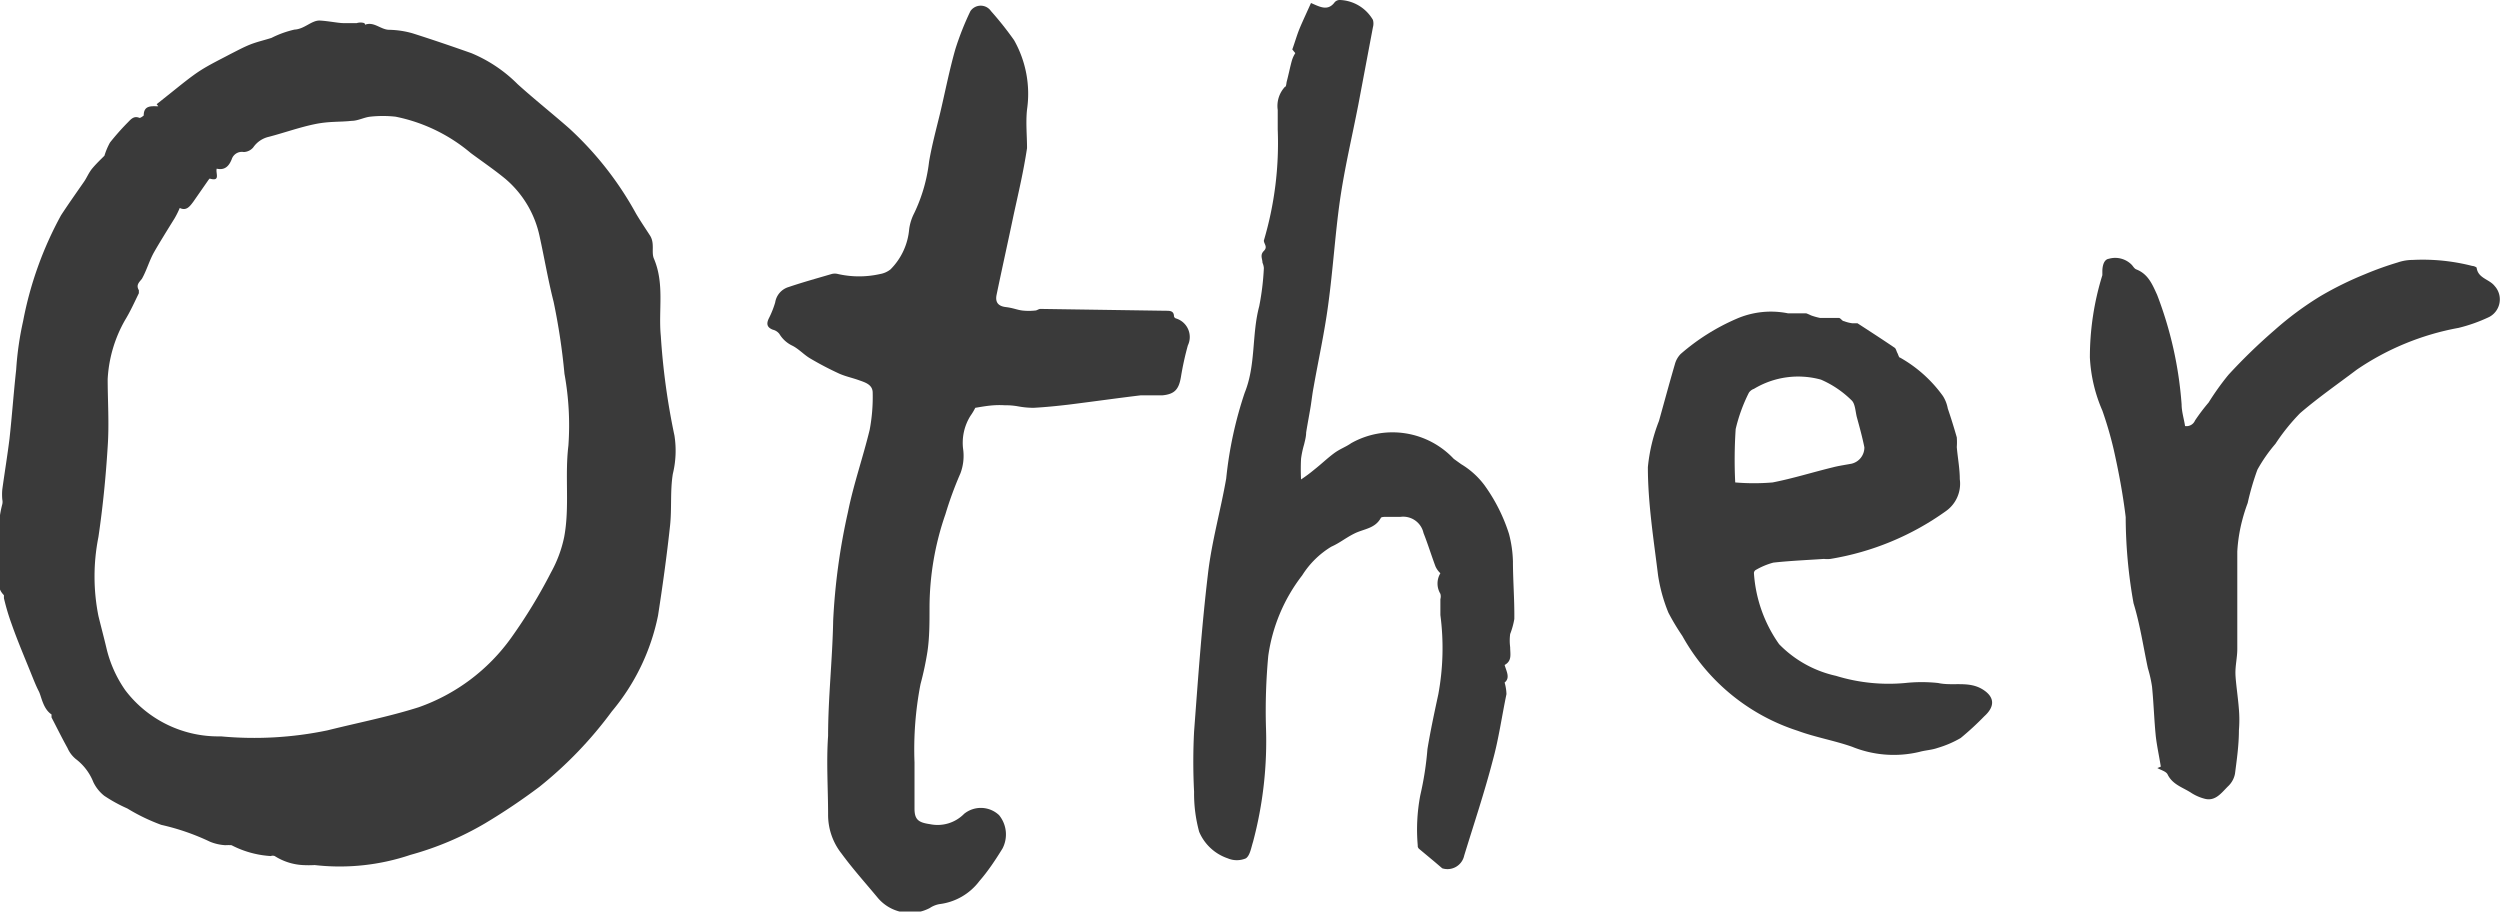 <svg viewBox="0 0 108.2 39.45" xmlns="http://www.w3.org/2000/svg"><g fill="#3a3a3a"><path d="m42.21 17.65a2.6 2.6 0 0 1 -.21.35 2.2 2.2 0 0 0 -.31 1.48 2.16 2.16 0 0 1 -.12 1 15.6 15.6 0 0 0 -.65 1.77 12.37 12.37 0 0 0 -.69 4.09c0 .62 0 1.25-.09 1.86a13.6 13.6 0 0 1 -.3 1.41 14.78 14.78 0 0 0 -.26 3.39v2c0 .49.19.6.67.67a1.61 1.61 0 0 0 1.48-.45 1.15 1.15 0 0 1 1.51.06 1.32 1.32 0 0 1 .15 1.44c-.3.49-.64 1-1 1.41a2.55 2.55 0 0 1 -1.73 1 1.1 1.1 0 0 0 -.42.17 1.83 1.83 0 0 1 -2.24-.43c-.53-.64-1.09-1.26-1.58-1.93a2.7 2.7 0 0 1 -.58-1.69c0-1.13-.08-2.26 0-3.4 0-1.66.19-3.32.22-5a27.42 27.42 0 0 1 .64-4.69c.24-1.2.65-2.36.94-3.56a7.65 7.65 0 0 0 .13-1.6c0-.36-.33-.45-.61-.55s-.57-.16-.84-.28a13.67 13.67 0 0 1 -1.26-.66c-.27-.16-.49-.41-.77-.55a1.31 1.31 0 0 1 -.56-.51.51.51 0 0 0 -.28-.18c-.26-.1-.29-.26-.17-.5a4 4 0 0 0 .27-.68.83.83 0 0 1 .59-.67c.62-.21 1.24-.38 1.85-.56a.54.54 0 0 1 .28 0 4.14 4.14 0 0 0 1.82 0 1 1 0 0 0 .45-.2 2.8 2.8 0 0 0 .81-1.75 2.14 2.14 0 0 1 .22-.69 7 7 0 0 0 .64-2.22c.12-.71.31-1.41.48-2.11.22-.93.4-1.86.66-2.77a12.45 12.45 0 0 1 .65-1.64.54.54 0 0 1 .89 0 14.33 14.33 0 0 1 1 1.26 4.72 4.72 0 0 1 .56 3c-.06.56 0 1.13 0 1.67-.15 1-.37 1.93-.58 2.89-.24 1.15-.5 2.31-.74 3.47-.06.31.07.48.4.52s.48.12.72.15a2.55 2.55 0 0 0 .55 0c.08 0 .15-.07.23-.07l5.43.08c.17 0 .34 0 .35.23a.12.12 0 0 0 .08.1.84.84 0 0 1 .52 1.17 12.87 12.87 0 0 0 -.3 1.37c-.09.53-.27.74-.8.79-.31 0-.63 0-.94 0-1 .12-2.06.27-3.1.4-.51.06-1 .11-1.53.14a3.68 3.68 0 0 1 -.66-.06 3 3 0 0 0 -.59-.05c-.49-.03-.86.04-1.28.11z"/><path d="m56.06 2.3-.13-.16c.12-.33.2-.62.31-.89s.33-.74.5-1.12c.39.17.71.35 1 0a.29.29 0 0 1 .26-.13 1.73 1.73 0 0 1 1.42.86.59.59 0 0 1 0 .32l-.63 3.34c-.27 1.39-.6 2.77-.8 4.17s-.3 3-.51 4.53c-.16 1.19-.42 2.36-.63 3.55-.05.26-.08.53-.12.79s-.14.78-.2 1.16c0 .17-.05.35-.09.52a4.13 4.13 0 0 0 -.13.61 8.58 8.58 0 0 0 0 .9 6.45 6.45 0 0 0 .59-.44c.28-.22.54-.47.82-.68s.52-.28.76-.45a3.64 3.64 0 0 1 4.44.68l.32.23a3.49 3.49 0 0 1 1 .9 7.42 7.42 0 0 1 1.07 2.12 5.17 5.17 0 0 1 .17 1.18c0 .83.07 1.66.06 2.5a3.34 3.34 0 0 1 -.18.65 2.18 2.18 0 0 0 0 .57c0 .3.09.59-.24.77.08.28.25.56 0 .76a2.05 2.05 0 0 1 .08.5c-.2.96-.34 1.96-.59 2.86-.36 1.39-.82 2.76-1.24 4.13a.74.74 0 0 1 -.95.55l-.34-.29-.66-.55a.17.17 0 0 1 -.06-.15 7.94 7.94 0 0 1 .11-2.17 13.67 13.67 0 0 0 .31-2c.13-.79.3-1.58.47-2.37a11 11 0 0 0 .09-3.43c0-.23 0-.46 0-.69a.43.43 0 0 0 0-.23.86.86 0 0 1 0-.89.93.93 0 0 1 -.21-.29c-.18-.48-.34-1-.52-1.45a.9.9 0 0 0 -1-.7h-.63c-.07 0-.2 0-.22.05-.25.46-.74.47-1.14.67s-.62.4-1 .57a3.83 3.83 0 0 0 -1.26 1.24 7.36 7.36 0 0 0 -1.47 3.49 25.83 25.83 0 0 0 -.1 3.05 16.92 16.92 0 0 1 -.56 5c-.08.25-.13.59-.31.71a1 1 0 0 1 -.78 0 2.06 2.06 0 0 1 -1.24-1.15 6.27 6.27 0 0 1 -.22-1.73 25.26 25.26 0 0 1 0-2.61c.17-2.27.33-4.55.6-6.82.16-1.39.55-2.75.79-4.13a17 17 0 0 1 .8-3.71c.49-1.21.3-2.52.63-3.75a11.27 11.27 0 0 0 .2-1.65.71.71 0 0 0 -.06-.23c0-.17-.12-.33.06-.51s0-.3 0-.45a14.82 14.82 0 0 0 .6-4.81c0-.28 0-.56 0-.84a1.22 1.22 0 0 1 .31-1c.06 0 .06-.15.08-.23.08-.3.14-.61.22-.9a1.26 1.26 0 0 1 .15-.33z"/><path d="m93.52 33.18c-.07-.45-.17-.89-.22-1.34-.07-.71-.09-1.42-.16-2.12a5.45 5.45 0 0 0 -.18-.8c-.2-.94-.34-1.9-.62-2.81a21.37 21.37 0 0 1 -.34-3.73c-.12-1-.31-2-.52-2.93a16.16 16.16 0 0 0 -.49-1.68 6.55 6.55 0 0 1 -.54-2.3 12 12 0 0 1 .54-3.56c0-.06 0-.12 0-.17s0-.5.28-.54a1 1 0 0 1 1 .27c.06.07.11.16.19.19.51.2.69.64.9 1.1a16.53 16.53 0 0 1 1.06 4.74c0 .31.1.62.15.94a.4.4 0 0 0 .43-.24 8.41 8.41 0 0 1 .59-.78 11.58 11.58 0 0 1 .85-1.19 24.15 24.15 0 0 1 2-1.94 13.87 13.87 0 0 1 2-1.48 14.71 14.71 0 0 1 1.91-.94 14.11 14.11 0 0 1 1.42-.51 2 2 0 0 1 .65-.11 8.61 8.61 0 0 1 2.58.26c.07 0 .18.05.19.08.06.46.55.49.78.79a.86.86 0 0 1 -.24 1.34 6.92 6.92 0 0 1 -1.32.47 11.48 11.48 0 0 0 -4.41 1.81c-.82.62-1.67 1.21-2.45 1.88a8.77 8.77 0 0 0 -1.07 1.33 6.61 6.61 0 0 0 -.78 1.12 11.38 11.38 0 0 0 -.42 1.44 7.41 7.41 0 0 0 -.24.76 6.8 6.8 0 0 0 -.21 1.34v4.22c0 .36-.09.72-.08 1.08s.11 1 .15 1.53a5.51 5.51 0 0 1 0 .91c0 .63-.09 1.26-.17 1.88a1 1 0 0 1 -.31.55c-.28.28-.54.65-1 .53a2 2 0 0 1 -.56-.24c-.37-.25-.83-.36-1.05-.82-.07-.13-.29-.18-.44-.27z"/><path d="m29.19 18.85a30 30 0 0 1 -.59-4.31c-.11-1.11.17-2.25-.3-3.35-.12-.28.05-.66-.17-1s-.41-.62-.6-.94a14.39 14.39 0 0 0 -2.89-3.69c-.74-.65-1.51-1.26-2.24-1.92a6.17 6.17 0 0 0 -2-1.34c-.85-.3-1.7-.59-2.55-.86a3.93 3.93 0 0 0 -1-.15c-.37 0-.66-.37-1.05-.22 0 0 0-.07-.07-.08a.55.55 0 0 0 -.29.01c-.2 0-.4 0-.59 0s-.64-.09-1-.11-.67.37-1.1.39a4.29 4.29 0 0 0 -1 .36c-.31.1-.63.17-.93.29s-.57.27-.85.41c-.43.23-.87.44-1.28.7s-.88.65-1.32 1l-.59.47.07.09c-.28 0-.63-.06-.63.4 0 0-.14.12-.19.1-.24-.1-.37.07-.5.2a10.63 10.63 0 0 0 -.77.87 2.87 2.87 0 0 0 -.24.57c-.15.15-.34.33-.51.53s-.24.4-.37.59c-.34.49-.7 1-1 1.46a15.6 15.6 0 0 0 -1.64 4.58 13.53 13.53 0 0 0 -.3 2.1c-.11 1-.18 2-.29 3-.09.72-.21 1.45-.31 2.18a2.28 2.28 0 0 0 0 .44.47.47 0 0 1 0 .2 4.52 4.52 0 0 0 -.12.62v2c0 .45-.2.93.19 1.32v.13a9.64 9.64 0 0 0 .33 1.11c.27.77.59 1.51.89 2.26.09.22.18.45.29.66s.18.76.55 1v.13c.23.44.45.89.69 1.32a1.27 1.27 0 0 0 .36.48 2.34 2.34 0 0 1 .76 1 1.68 1.68 0 0 0 .47.59 6.46 6.46 0 0 0 1 .55 8.29 8.29 0 0 0 1.47.71 10 10 0 0 1 2.11.73 2.05 2.05 0 0 0 .66.15 2.19 2.19 0 0 1 .27 0 4.24 4.24 0 0 0 1.7.47.24.24 0 0 1 .17 0 2.51 2.51 0 0 0 1.21.39 4.51 4.51 0 0 0 .52 0 9.56 9.56 0 0 0 4.14-.44 13.31 13.31 0 0 0 3.24-1.37 26.78 26.78 0 0 0 2.35-1.58 17.27 17.27 0 0 0 3.13-3.26 9.34 9.34 0 0 0 2-4.15c.2-1.29.38-2.59.52-3.89.08-.74 0-1.5.12-2.24a4.22 4.22 0 0 0 .07-1.66zm-4.59.44c-.16 1.32.06 2.64-.18 3.94a5.4 5.4 0 0 1 -.57 1.54 22.64 22.64 0 0 1 -1.73 2.84 8.31 8.31 0 0 1 -4 3c-1.29.41-2.63.67-3.95 1a15.54 15.54 0 0 1 -4.61.26 5.05 5.05 0 0 1 -4.14-2 5.3 5.3 0 0 1 -.82-1.85c-.11-.46-.23-.91-.34-1.36a8.75 8.75 0 0 1 0-3.42c.19-1.29.32-2.6.4-3.9.07-1 0-2 0-2.93a5.76 5.76 0 0 1 .76-2.57c.22-.36.4-.76.59-1.15 0 0 0-.1 0-.13-.13-.22 0-.33.13-.49.21-.37.32-.79.53-1.16s.6-1 .88-1.45a3.74 3.74 0 0 0 .23-.46c.28.14.43-.06.58-.26l.64-.92s.06-.09.08-.09c.48.14.24-.24.3-.43.35.08.53-.11.65-.41a.46.46 0 0 1 .52-.31.56.56 0 0 0 .41-.2 1.12 1.12 0 0 1 .68-.46c.65-.17 1.29-.4 1.95-.54s1.09-.09 1.63-.15c.27 0 .53-.15.8-.18a5.07 5.07 0 0 1 1.1 0 7.25 7.25 0 0 1 3.25 1.57c.5.37 1 .71 1.49 1.11a4.47 4.47 0 0 1 1.49 2.48c.21.95.37 1.91.61 2.85a27.64 27.64 0 0 1 .47 3.12 12.39 12.39 0 0 1 .17 3.11z"/><path d="m85.78 29.82c-.6-.35-1.27-.12-1.9-.26a6.72 6.72 0 0 0 -1.42 0 7.75 7.75 0 0 1 -3-.31 4.91 4.91 0 0 1 -2.46-1.37 6 6 0 0 1 -1.09-3.08.17.17 0 0 1 .06-.12 3.1 3.1 0 0 1 .78-.33c.73-.08 1.46-.11 2.19-.16a1.33 1.33 0 0 0 .28 0 11.89 11.89 0 0 0 5-2.07 1.45 1.45 0 0 0 .6-1.38c0-.46-.09-.92-.13-1.39a2.85 2.85 0 0 0 0-.42c-.12-.42-.25-.84-.39-1.25a1.52 1.52 0 0 0 -.21-.54 5.77 5.77 0 0 0 -1.85-1.66c-.06 0-.08-.13-.12-.2s-.06-.19-.12-.23c-.53-.36-1.07-.71-1.61-1.06 0 0-.15 0-.23 0a1.5 1.5 0 0 1 -.35-.09c-.08 0-.14-.13-.22-.14-.27 0-.54 0-.82 0a2.85 2.85 0 0 1 -.39-.11 1.89 1.89 0 0 0 -.21-.09h-.79a3.73 3.73 0 0 0 -2.23.24 9.27 9.27 0 0 0 -2.41 1.52 1 1 0 0 0 -.25.44c-.24.82-.46 1.64-.69 2.46a7.39 7.39 0 0 0 -.48 2c0 1.56.25 3.12.44 4.67a7 7 0 0 0 .45 1.63 10 10 0 0 0 .6 1 8.79 8.79 0 0 0 5 4.11c.76.28 1.58.42 2.35.69a4.79 4.79 0 0 0 2.92.22c.25-.07.53-.08.78-.17a4.48 4.48 0 0 0 1-.43 12.49 12.49 0 0 0 1.02-.94c.49-.44.44-.86-.1-1.18zm-10.66-11.25a7.08 7.08 0 0 1 .57-1.57.43.43 0 0 1 .22-.17 3.71 3.71 0 0 1 2.9-.4 4.33 4.33 0 0 1 1.32.89c.16.14.17.47.23.72.12.44.24.87.33 1.32a.72.72 0 0 1 -.56.71c-.27.05-.55.09-.82.16-.86.21-1.72.48-2.59.65a9.67 9.67 0 0 1 -1.62 0 20.13 20.13 0 0 1 .02-2.31z"/></g></svg>